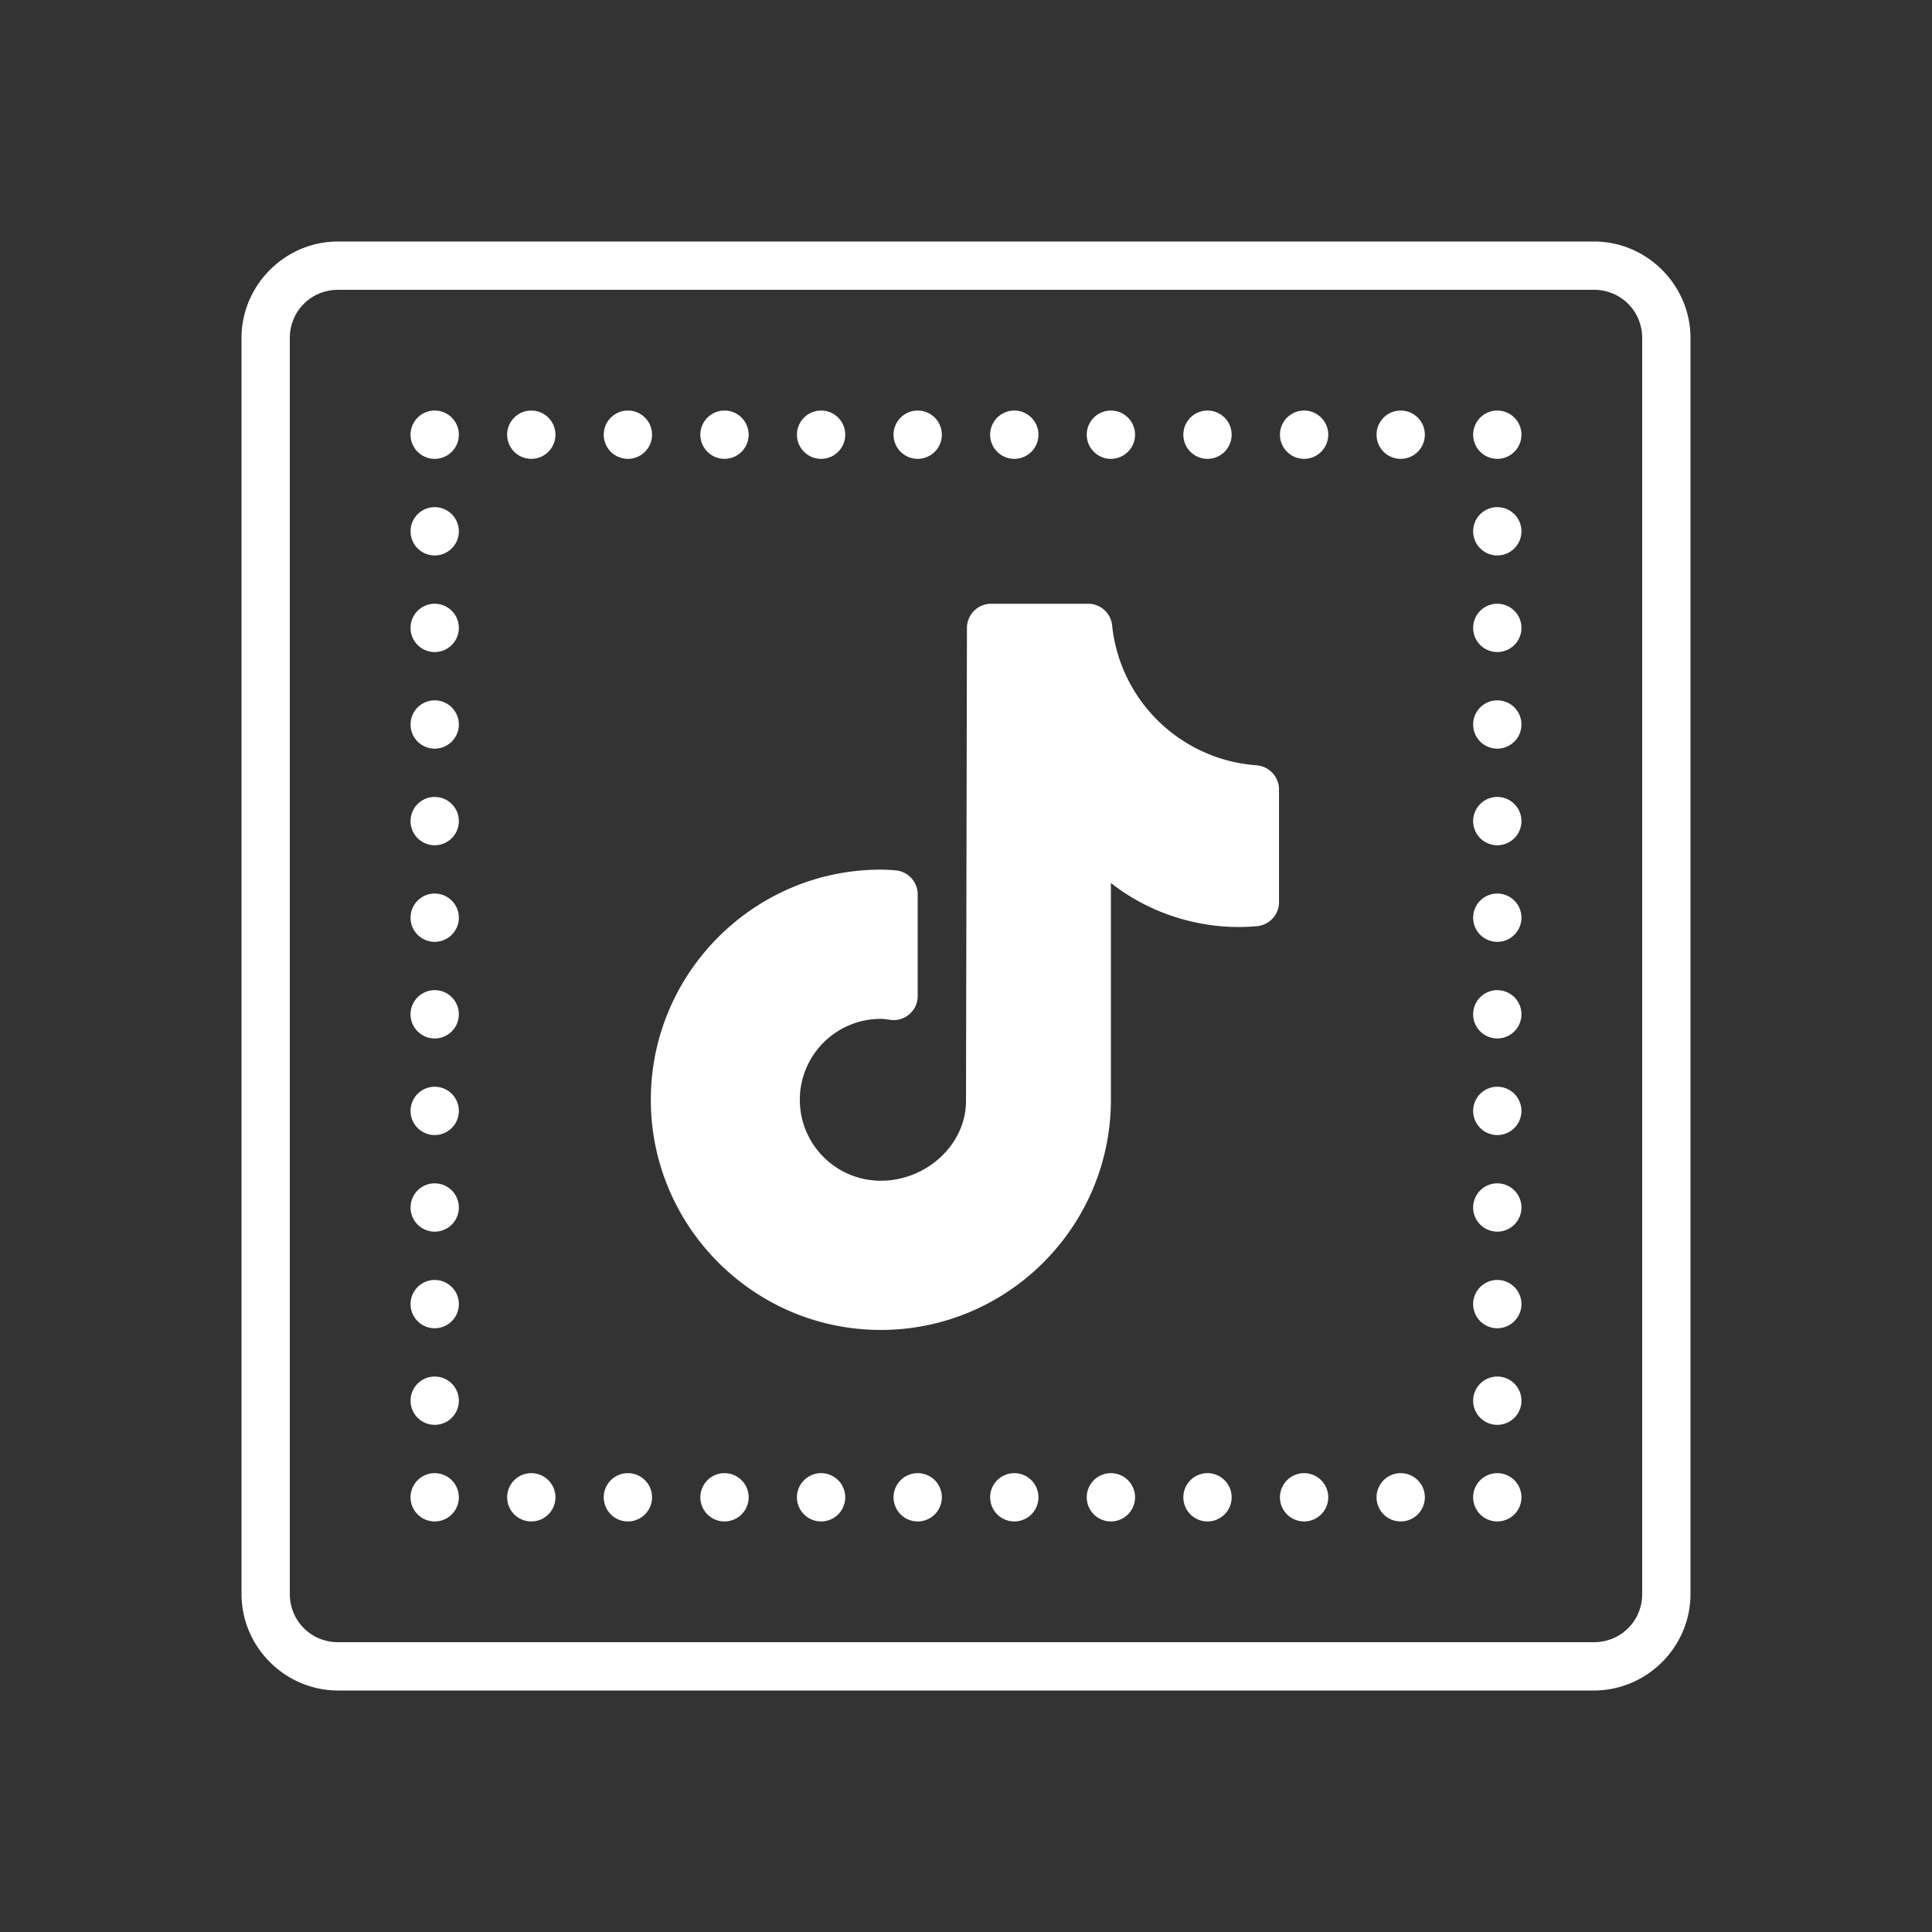 <svg xmlns="http://www.w3.org/2000/svg"  viewBox="0 0 80 80" width="80px" height="80px"><rect x="0" y="0" width="80" height="80" fill="#333333" stroke="none"/><path fill="white" d="M 14 10 C 11.803 10 10 11.803 10 14 L 10 66 C 10 68.197 11.803 70 14 70 L 66 70 C 68.197 70 70 68.197 70 66 L 70 14 C 70 11.803 68.197 10 66 10 L 14 10 z M 14 12 L 66 12 C 67.117 12 68 12.883 68 14 L 68 66 C 68 67.117 67.117 68 66 68 L 14 68 C 12.883 68 12 67.117 12 66 L 12 14 C 12 12.883 12.883 12 14 12 z M 18 17 A 1 1 0 0 0 18 19 A 1 1 0 0 0 18 17 z M 22 17 A 1 1 0 0 0 22 19 A 1 1 0 0 0 22 17 z M 26 17 A 1 1 0 0 0 26 19 A 1 1 0 0 0 26 17 z M 30 17 A 1 1 0 0 0 30 19 A 1 1 0 0 0 30 17 z M 34 17 A 1 1 0 0 0 34 19 A 1 1 0 0 0 34 17 z M 38 17 A 1 1 0 0 0 38 19 A 1 1 0 0 0 38 17 z M 42 17 A 1 1 0 0 0 42 19 A 1 1 0 0 0 42 17 z M 46 17 A 1 1 0 0 0 46 19 A 1 1 0 0 0 46 17 z M 50 17 A 1 1 0 0 0 50 19 A 1 1 0 0 0 50 17 z M 54 17 A 1 1 0 0 0 54 19 A 1 1 0 0 0 54 17 z M 58 17 A 1 1 0 0 0 58 19 A 1 1 0 0 0 58 17 z M 62 17 A 1 1 0 0 0 62 19 A 1 1 0 0 0 62 17 z M 18 21 A 1 1 0 0 0 18 23 A 1 1 0 0 0 18 21 z M 62 21 A 1 1 0 0 0 62 23 A 1 1 0 0 0 62 21 z M 18 25 A 1 1 0 0 0 18 27 A 1 1 0 0 0 18 25 z M 41.039 25 C 40.489 25 40.039 25.45 40.039 26 C 40.039 26 40 45.5 40 45.59 C 40 47.38 38.381 48.891 36.471 48.891 C 34.621 48.891 33.119 47.389 33.119 45.539 C 33.119 43.689 34.621 42.189 36.471 42.189 C 36.561 42.189 36.64 42.201 36.73 42.211 L 36.881 42.23 C 37.161 42.27 37.45 42.18 37.66 41.99 C 37.88 41.8 38 41.53 38 41.24 L 38 37.039 C 38 36.509 37.591 36.069 37.061 36.039 L 36.961 36.029 C 36.801 36.019 36.641 36.01 36.471 36.01 C 31.221 36.01 26.949 40.289 26.949 45.539 C 26.949 50.789 31.221 55.07 36.471 55.07 C 41.731 55.07 46 50.789 46 45.539 L 46 36.561 C 47.68 37.891 49.901 38.55 52.051 38.35 C 52.571 38.3 52.961 37.869 52.961 37.359 L 52.961 32.689 C 52.961 32.159 52.549 31.729 52.029 31.689 C 48.899 31.459 46.381 29.03 46.051 25.9 C 46.001 25.39 45.571 25 45.061 25 L 41.039 25 z M 62 25 A 1 1 0 0 0 62 27 A 1 1 0 0 0 62 25 z M 18 29 A 1 1 0 0 0 18 31 A 1 1 0 0 0 18 29 z M 62 29 A 1 1 0 0 0 62 31 A 1 1 0 0 0 62 29 z M 18 33 A 1 1 0 0 0 18 35 A 1 1 0 0 0 18 33 z M 62 33 A 1 1 0 0 0 62 35 A 1 1 0 0 0 62 33 z M 18 37 A 1 1 0 0 0 18 39 A 1 1 0 0 0 18 37 z M 62 37 A 1 1 0 0 0 62 39 A 1 1 0 0 0 62 37 z M 18 41 A 1 1 0 0 0 18 43 A 1 1 0 0 0 18 41 z M 62 41 A 1 1 0 0 0 62 43 A 1 1 0 0 0 62 41 z M 18 45 A 1 1 0 0 0 18 47 A 1 1 0 0 0 18 45 z M 62 45 A 1 1 0 0 0 62 47 A 1 1 0 0 0 62 45 z M 18 49 A 1 1 0 0 0 18 51 A 1 1 0 0 0 18 49 z M 62 49 A 1 1 0 0 0 62 51 A 1 1 0 0 0 62 49 z M 18 53 A 1 1 0 0 0 18 55 A 1 1 0 0 0 18 53 z M 62 53 A 1 1 0 0 0 62 55 A 1 1 0 0 0 62 53 z M 18 57 A 1 1 0 0 0 18 59 A 1 1 0 0 0 18 57 z M 62 57 A 1 1 0 0 0 62 59 A 1 1 0 0 0 62 57 z M 18 61 A 1 1 0 0 0 18 63 A 1 1 0 0 0 18 61 z M 22 61 A 1 1 0 0 0 22 63 A 1 1 0 0 0 22 61 z M 26 61 A 1 1 0 0 0 26 63 A 1 1 0 0 0 26 61 z M 30 61 A 1 1 0 0 0 30 63 A 1 1 0 0 0 30 61 z M 34 61 A 1 1 0 0 0 34 63 A 1 1 0 0 0 34 61 z M 38 61 A 1 1 0 0 0 38 63 A 1 1 0 0 0 38 61 z M 42 61 A 1 1 0 0 0 42 63 A 1 1 0 0 0 42 61 z M 46 61 A 1 1 0 0 0 46 63 A 1 1 0 0 0 46 61 z M 50 61 A 1 1 0 0 0 50 63 A 1 1 0 0 0 50 61 z M 54 61 A 1 1 0 0 0 54 63 A 1 1 0 0 0 54 61 z M 58 61 A 1 1 0 0 0 58 63 A 1 1 0 0 0 58 61 z M 62 61 A 1 1 0 0 0 62 63 A 1 1 0 0 0 62 61 z"/></svg>